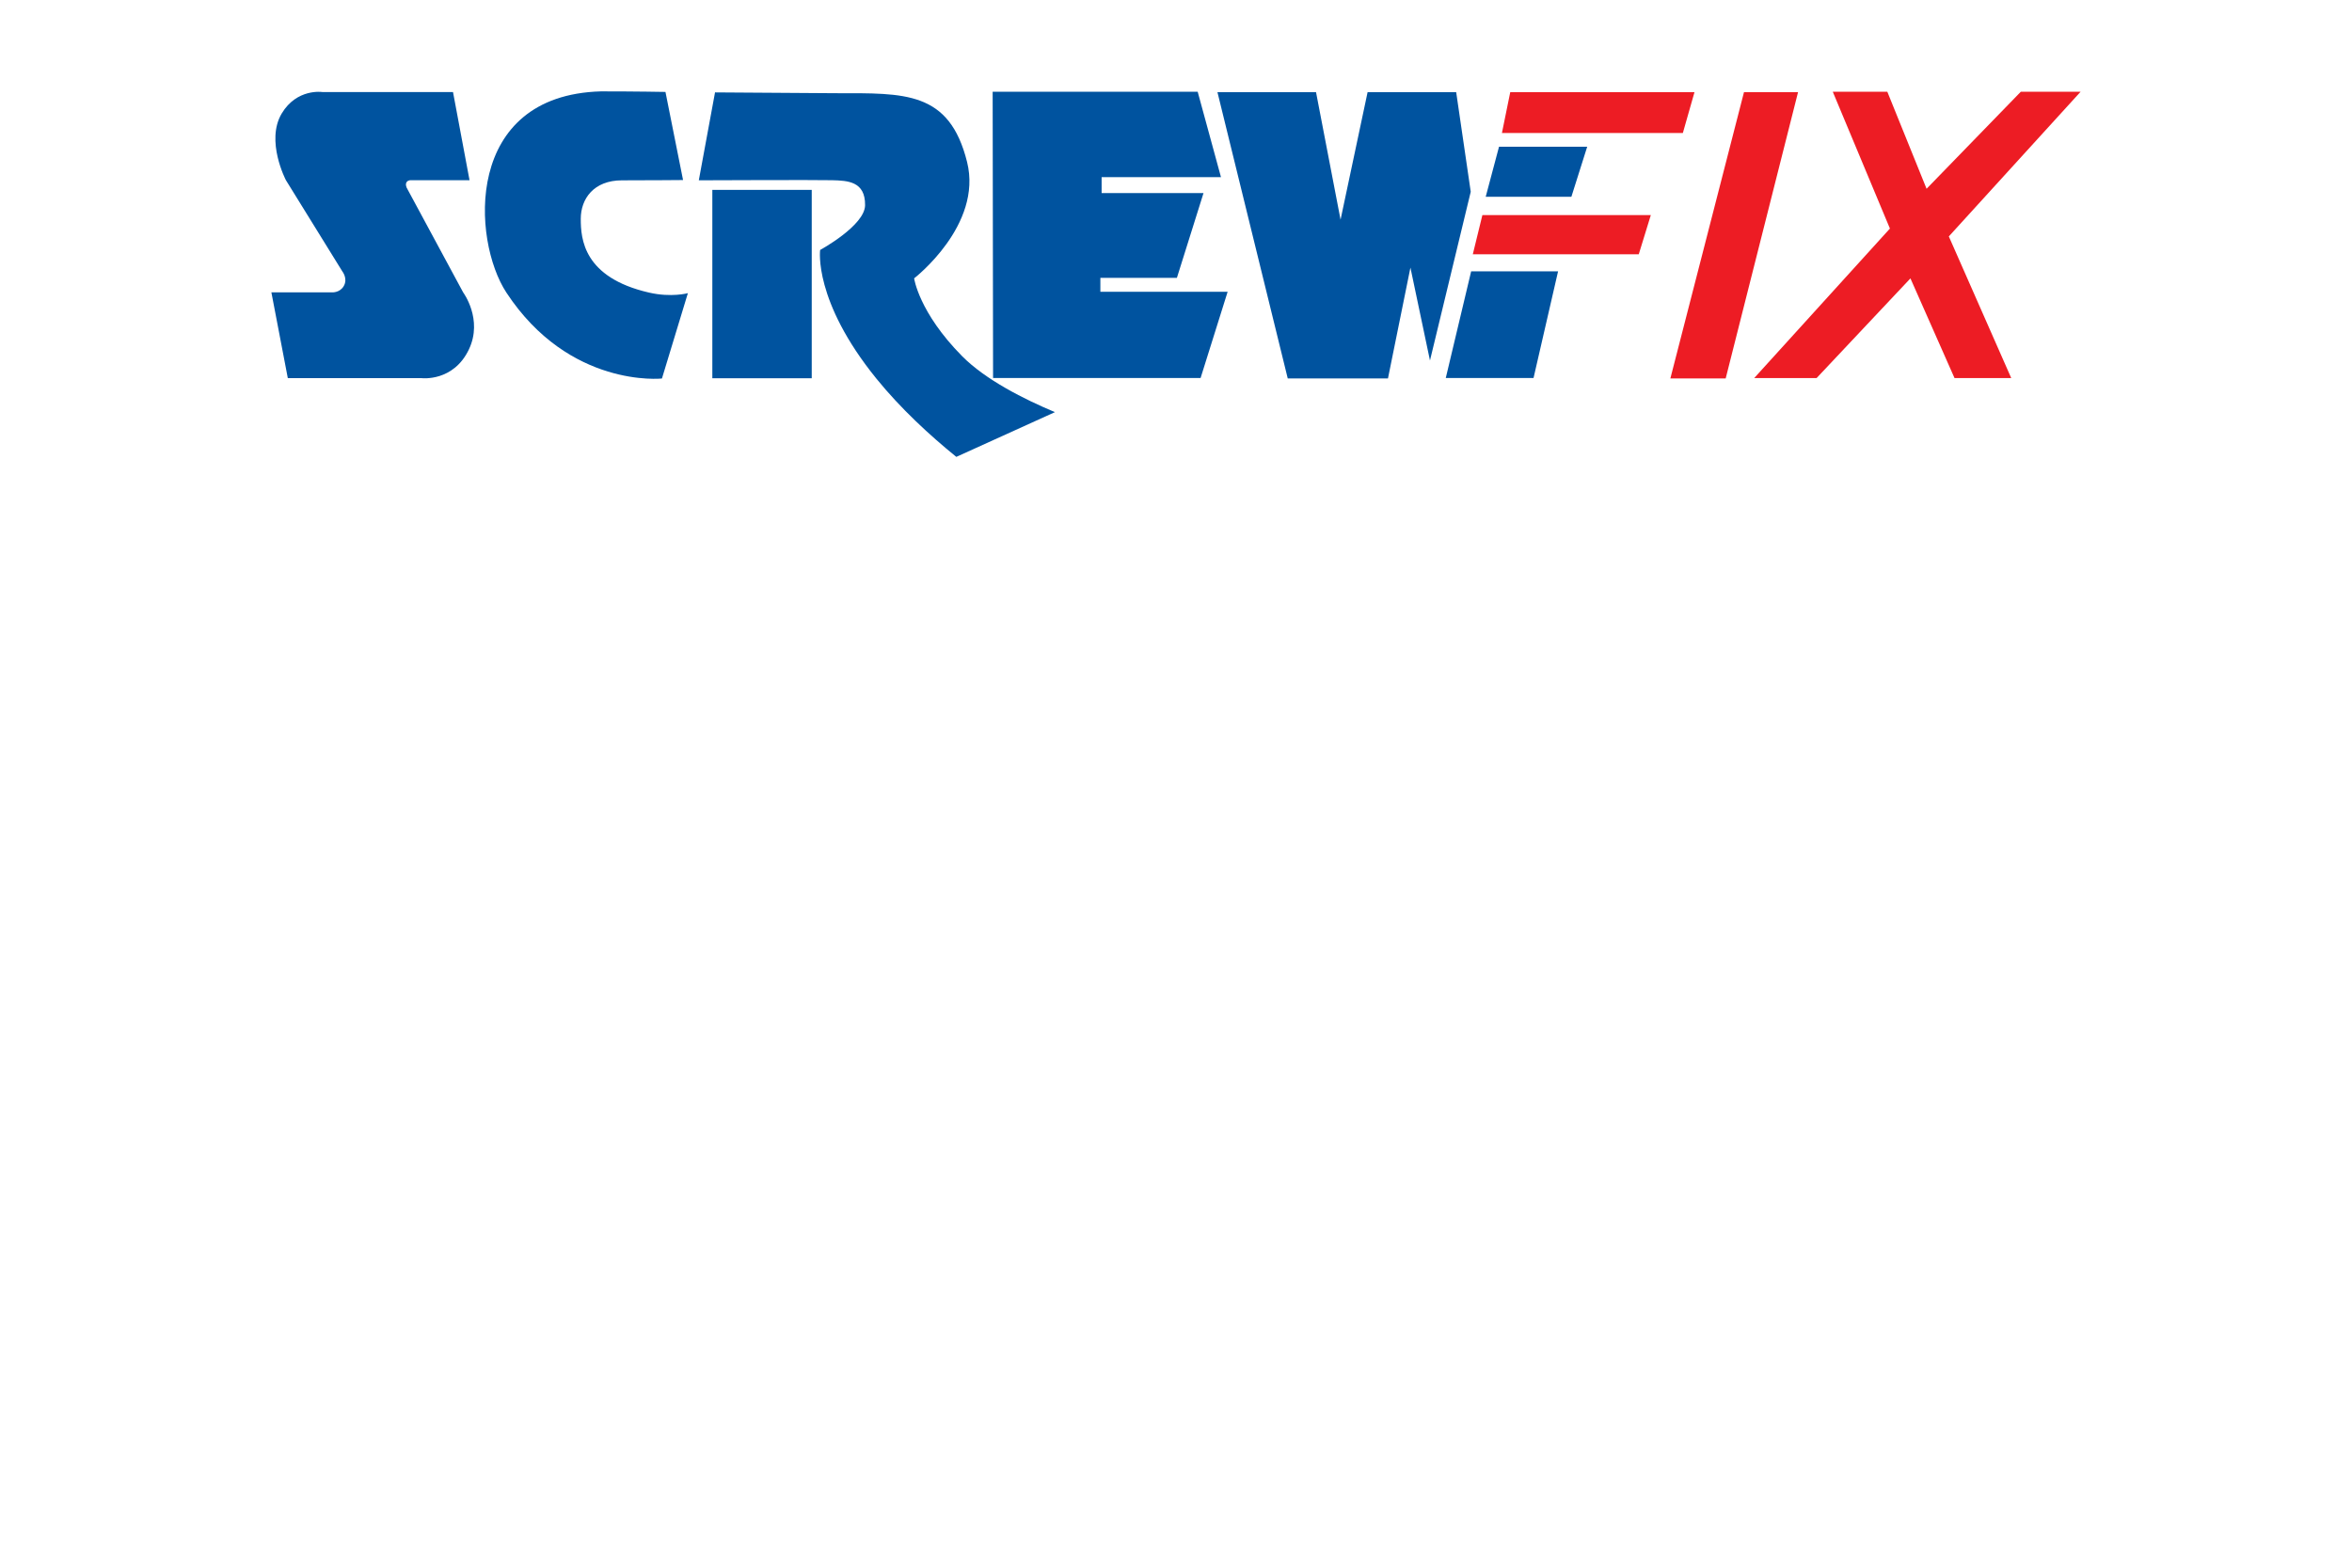 <svg xmlns="http://www.w3.org/2000/svg" preserveAspectRatio="meet" width="1200" height="800" viewBox="-109.278 -36.801 947.076 220.809"><path d="M73.134.263H20.506S10.27-1.287 4.166 8.9c-6.602 11.03 1.667 26.835 1.667 26.835l22.73 36.756s2.348 2.916.558 5.956c-1.636 2.782-4.833 2.502-4.833 2.502H0L6.617 115.5h53.94s12.773 1.55 19-11.626c5.72-12.112-2.344-22.927-2.344-22.927l-22.72-42.12s-.7-1.404 0-2.34c.636-.85 1.792-.704 1.792-.704H79.79zm84.13 115.38s-37.243 4.02-62.633-34.603C80.73 59.897 77.42 1.555 132.69 0c14.32 0 25.993.222 25.993.222l7.084 35.487s-13.21.12-24.598.12c-11.39 0-16.59 7.46-16.59 15.514 0 8.054 1.054 23.61 27.496 29.695 9 2.073 15.636.227 15.636.227l-10.445 34.374zm20.292-75.967h40.026v75.85h-40.026zM441.406.326l-10.885 51.35-9.876-51.35H380.95l28.303 115.282h40.362l9.04-44.636 7.873 37.42L482.94 40.43 477.08.324z" fill="#00539f"/><path fill="#ed1c24" d="M498.85.325l-3.35 16.448h72.852L573.037.325z"/><path fill="#00539f" d="M494.326 22.308l-5.356 20.137h34.498l6.365-20.137z"/><path fill="#ed1c24" d="M487.63 49.827l-3.854 15.776H550.6l4.857-15.776z"/><path fill="#00539f" d="M483.107 72.483h35.002l-9.88 42.96h-35.34z"/><path fill="#ed1c24" d="M563.326 115.608H585.6L614.738.325h-21.77zM628.718.14h21.964l15.81 39.084L704.446.14h24.074l-53.067 58.275 25.127 57.043h-22.84l-17.747-40.14-37.778 40.14H597.09l54.645-60.212z"/><path fill="#00539f" d="M290.434.157h82.56l9.38 34.4H334.31v6.392h41.03L364.622 75.1h-30.815v5.604h51.246l-10.89 34.736H290.6zm25.08 129.035c-12.31-5.163-27.934-12.993-37.39-22.562-17.418-17.62-19.312-31.325-19.312-31.325s27.684-21.367 21.32-46.873C272.982-.225 255.005.74 227.372.74L178.64.41l-6.53 35.405s47.528-.202 53.725-.032c6.197.166 13.33.42 13.23 10.066-.085 8.22-18.102 18.025-18.102 18.025s-2.797 20.435 22.657 51.815c9.827 12.114 21.52 22.868 32.182 31.517l39.71-18.016z"/></svg>